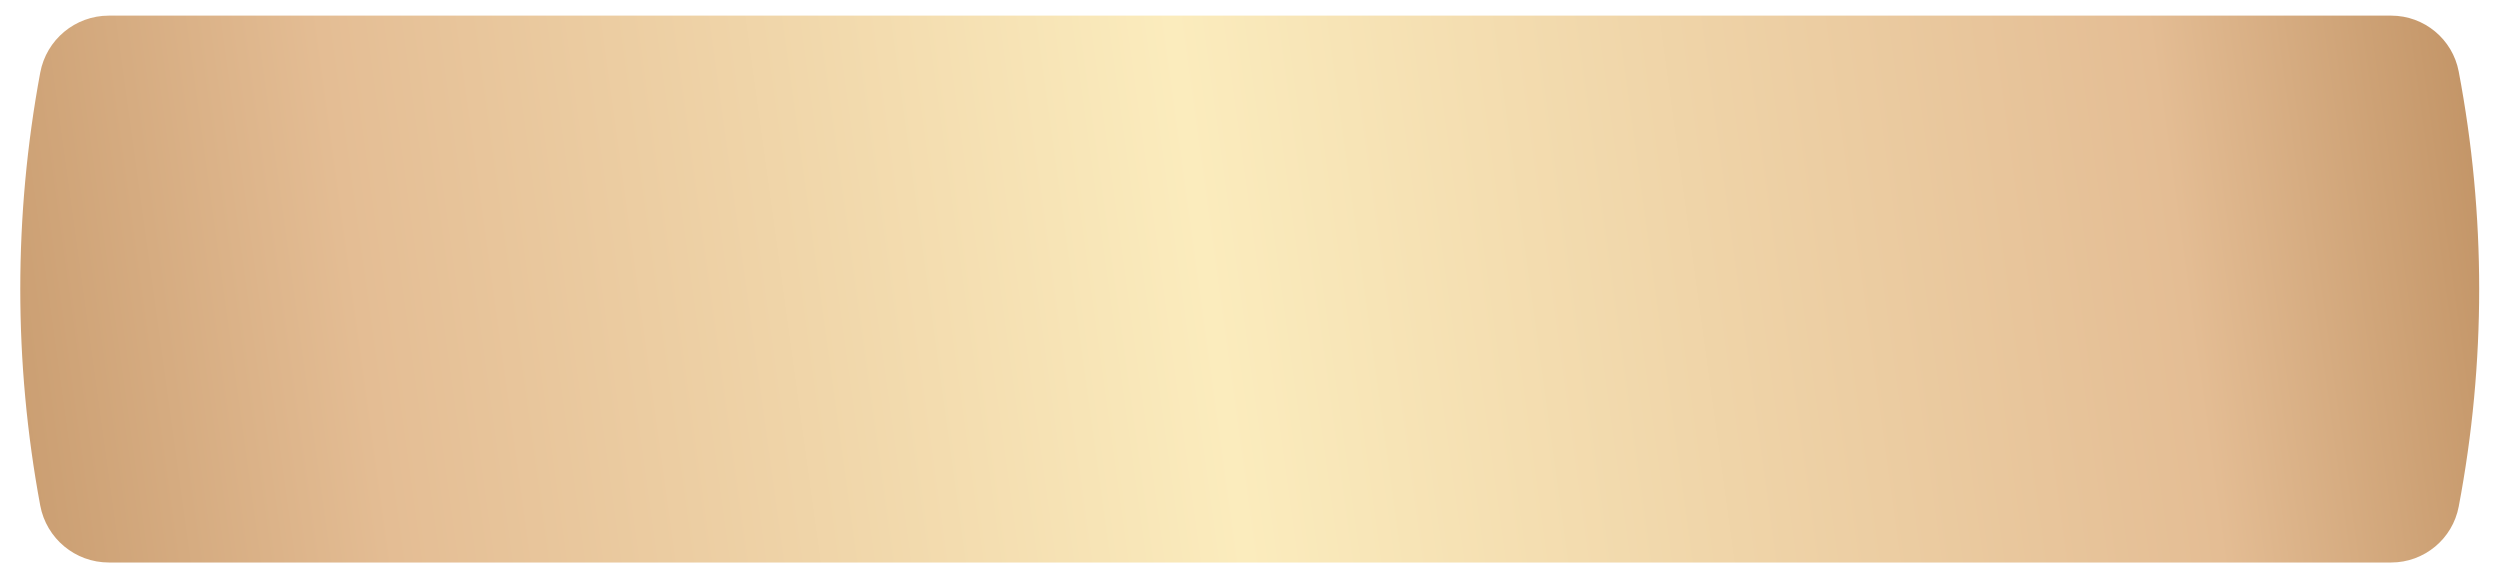 <?xml version="1.0" encoding="UTF-8"?> <svg xmlns="http://www.w3.org/2000/svg" width="320" height="73" viewBox="0 0 320 73" fill="none"> <g filter="url(#filter0_dii_416_625)"> <path d="M5.148 7.304C5.935 3.07 9.629 0 13.934 0H306.067C310.297 0 313.929 3.008 314.717 7.163V7.163C318.208 25.557 318.208 44.443 314.717 62.837V62.837C313.929 66.993 310.297 70 306.067 70H13.935C9.629 70 5.935 66.93 5.148 62.696V62.696C1.745 44.389 1.745 25.611 5.148 7.304V7.304Z" fill="url(#paint0_linear_416_625)"></path> </g> <defs> <filter id="filter0_dii_416_625" x="1.596" y="-1" width="316.74" height="74" filterUnits="userSpaceOnUse" color-interpolation-filters="sRGB"> <feFlood flood-opacity="0" result="BackgroundImageFix"></feFlood> <feColorMatrix in="SourceAlpha" type="matrix" values="0 0 0 0 0 0 0 0 0 0 0 0 0 0 0 0 0 0 127 0" result="hardAlpha"></feColorMatrix> <feOffset dy="2"></feOffset> <feGaussianBlur stdDeviation="0.5"></feGaussianBlur> <feComposite in2="hardAlpha" operator="out"></feComposite> <feColorMatrix type="matrix" values="0 0 0 0 0.443 0 0 0 0 0.325 0 0 0 0 0.251 0 0 0 0.38 0"></feColorMatrix> <feBlend mode="normal" in2="BackgroundImageFix" result="effect1_dropShadow_416_625"></feBlend> <feBlend mode="normal" in="SourceGraphic" in2="effect1_dropShadow_416_625" result="shape"></feBlend> <feColorMatrix in="SourceAlpha" type="matrix" values="0 0 0 0 0 0 0 0 0 0 0 0 0 0 0 0 0 0 127 0" result="hardAlpha"></feColorMatrix> <feOffset dy="1"></feOffset> <feGaussianBlur stdDeviation="1"></feGaussianBlur> <feComposite in2="hardAlpha" operator="arithmetic" k2="-1" k3="1"></feComposite> <feColorMatrix type="matrix" values="0 0 0 0 1 0 0 0 0 1 0 0 0 0 1 0 0 0 0.38 0"></feColorMatrix> <feBlend mode="normal" in2="shape" result="effect2_innerShadow_416_625"></feBlend> <feColorMatrix in="SourceAlpha" type="matrix" values="0 0 0 0 0 0 0 0 0 0 0 0 0 0 0 0 0 0 127 0" result="hardAlpha"></feColorMatrix> <feOffset dy="-1"></feOffset> <feGaussianBlur stdDeviation="1"></feGaussianBlur> <feComposite in2="hardAlpha" operator="arithmetic" k2="-1" k3="1"></feComposite> <feColorMatrix type="matrix" values="0 0 0 0 1 0 0 0 0 1 0 0 0 0 1 0 0 0 0.38 0"></feColorMatrix> <feBlend mode="normal" in2="effect2_innerShadow_416_625" result="effect3_innerShadow_416_625"></feBlend> </filter> <linearGradient id="paint0_linear_416_625" x1="-33.5" y1="35" x2="340.377" y2="-16.607" gradientUnits="userSpaceOnUse"> <stop stop-color="#B88859"></stop> <stop offset="0.208" stop-color="#E4BD94"></stop> <stop offset="0.494" stop-color="#FBECBD"></stop> <stop offset="0.822" stop-color="#E4BD94"></stop> <stop offset="1" stop-color="#AC7948"></stop> </linearGradient> </defs> </svg> 